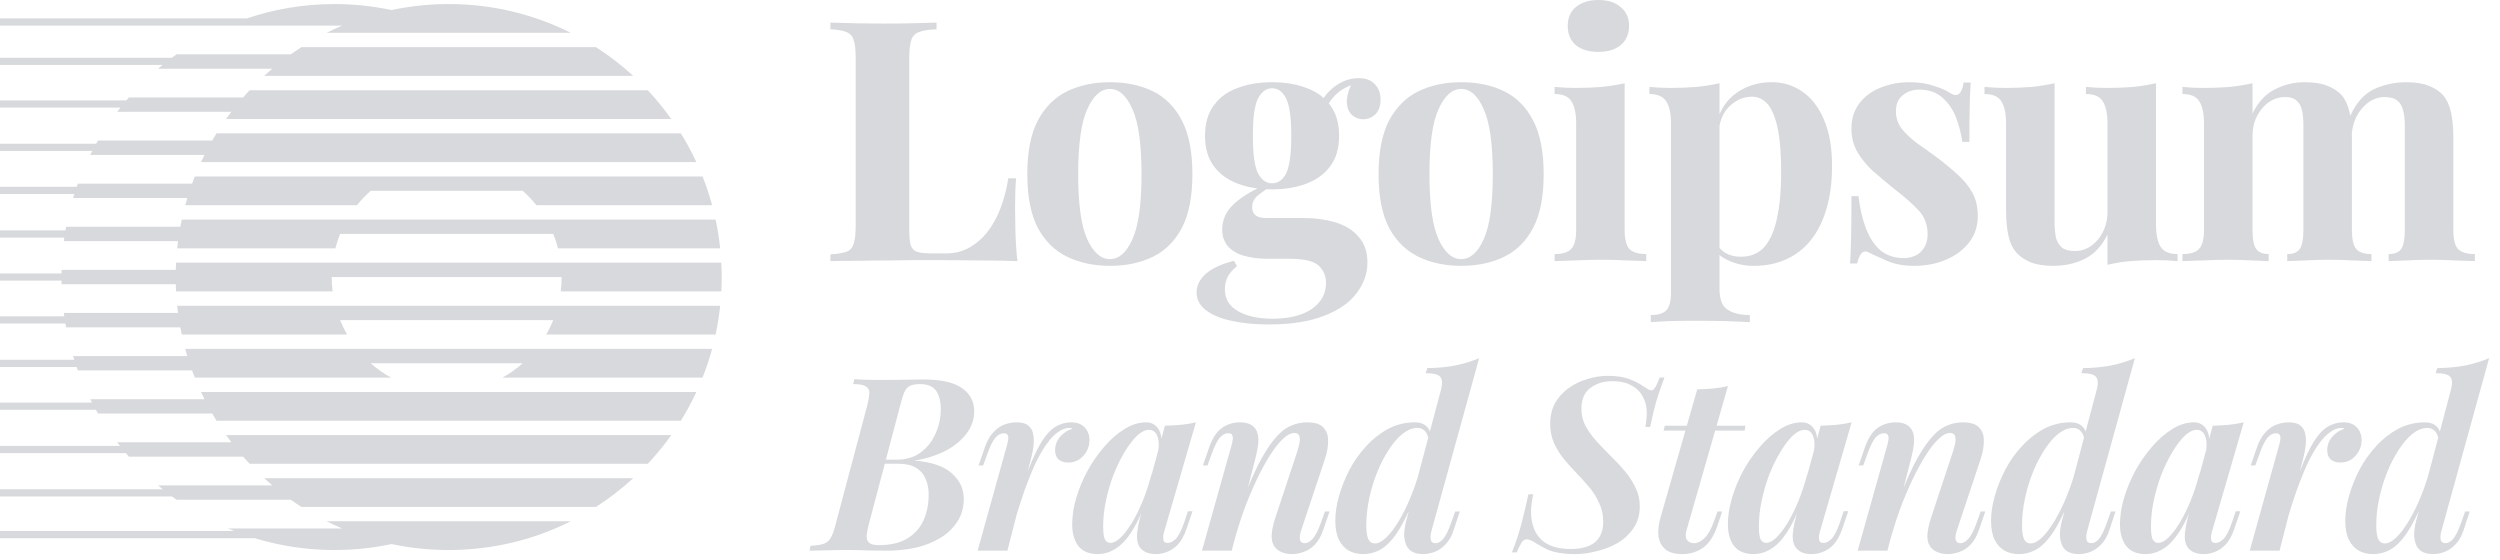 <svg width="174" height="39" viewBox="0 0 174 39" fill="none" xmlns="http://www.w3.org/2000/svg">
<g clip-path="url(#clip0_69_215)">
<path d="M50.203 20.282C50.238 19.616 50.238 18.948 50.203 18.282H12.254C12.246 18.448 12.239 18.615 12.235 18.782H4.285L4.281 19.032H0V19.532H4.28L4.286 19.782H12.235C12.239 19.95 12.245 20.116 12.255 20.282H23.15C23.109 19.95 23.088 19.616 23.088 19.282H39.088C39.088 19.621 39.068 19.955 39.026 20.282H50.203ZM50.124 17.282H38.837C38.749 16.942 38.639 16.608 38.507 16.282H23.672C23.541 16.606 23.43 16.939 23.342 17.282H12.332C12.35 17.115 12.37 16.948 12.392 16.782H4.442L4.476 16.538H0V16.038H4.555L4.601 15.782H12.551C12.581 15.615 12.615 15.448 12.651 15.282H49.807C49.947 15.937 50.054 16.604 50.124 17.282ZM49.564 14.282H37.334C37.046 13.922 36.727 13.587 36.381 13.282H25.797C25.452 13.588 25.132 13.922 24.844 14.282H12.894C12.939 14.115 12.987 13.948 13.037 13.782H5.087L5.175 13.501H0V13H5.342L5.42 12.781H13.37C13.43 12.613 13.494 12.447 13.56 12.281H48.897C49.155 12.931 49.378 13.6 49.564 14.282ZM48.467 11.282H13.99C14.068 11.114 14.148 10.948 14.231 10.782H6.282L6.423 10.506H0V10.006H6.694L6.821 9.782H14.771C14.868 9.614 14.968 9.447 15.07 9.282H47.387C47.785 9.924 48.147 10.592 48.467 11.282ZM12.332 21.282H50.125C50.054 21.96 49.947 22.628 49.807 23.282H38.019C38.204 22.962 38.368 22.628 38.508 22.282H23.67C23.81 22.628 23.973 22.962 24.158 23.282H12.65C12.614 23.116 12.581 22.949 12.55 22.782H4.601C4.585 22.694 4.569 22.606 4.554 22.518H0V22.018H4.475C4.464 21.939 4.453 21.861 4.442 21.782H12.392C12.37 21.616 12.35 21.449 12.332 21.282ZM12.893 24.282H49.563C49.378 24.965 49.155 25.632 48.897 26.282H34.965C35.472 26.001 35.947 25.666 36.381 25.282H25.797C26.232 25.666 26.706 26.001 27.213 26.282H13.56C13.494 26.116 13.431 25.95 13.37 25.782H5.42L5.334 25.541H0V25.041H5.168C5.141 24.955 5.114 24.869 5.088 24.782H13.037C12.987 24.616 12.939 24.45 12.893 24.282ZM13.99 27.282H48.467C48.147 27.97 47.787 28.637 47.387 29.282H15.07C14.967 29.117 14.867 28.95 14.77 28.782H6.821C6.771 28.696 6.722 28.61 6.674 28.523H0V28.023H6.405L6.282 27.783H14.232C14.149 27.617 14.068 27.451 13.99 27.283V27.282ZM16.92 31.782C17.067 31.952 17.218 32.118 17.372 32.282H45.085C45.675 31.653 46.222 30.985 46.722 30.282H15.735C15.855 30.451 15.977 30.618 16.103 30.782H8.153L8.351 31.037H0V31.537H8.76C8.829 31.62 8.899 31.701 8.97 31.782H16.92ZM20.237 34.782C20.48 34.955 20.727 35.122 20.977 35.282H41.48C42.4 34.691 43.268 34.022 44.074 33.282H18.384C18.569 33.452 18.758 33.619 18.95 33.782H11C11.108 33.874 11.217 33.964 11.327 34.052H0V34.552H11.972C12.076 34.63 12.182 34.707 12.288 34.782H20.238H20.237ZM27.254 37.866C28.536 38.139 29.865 38.282 31.228 38.282C34.282 38.282 37.167 37.562 39.723 36.282H22.733C23.089 36.46 23.45 36.627 23.817 36.782H15.867C16.009 36.842 16.152 36.901 16.295 36.958H0V37.458H17.725C19.482 37.994 21.347 38.282 23.279 38.282C24.642 38.282 25.972 38.139 27.254 37.866ZM15.735 8.282H46.722C46.222 7.579 45.675 6.911 45.085 6.282H17.372C17.218 6.446 17.067 6.612 16.919 6.782H8.97L8.794 6.988H0V7.488H8.382C8.305 7.585 8.229 7.683 8.154 7.782H16.103C15.977 7.947 15.855 8.114 15.735 8.282ZM18.383 5.282H44.073C43.268 4.542 42.4 3.873 41.48 3.282H20.977C20.727 3.443 20.48 3.61 20.237 3.782H12.288C12.178 3.861 12.068 3.94 11.96 4.021H0V4.521H11.316C11.21 4.607 11.105 4.694 11.001 4.782H18.95C18.758 4.945 18.569 5.112 18.383 5.282ZM22.734 2.282H39.724C37.087 0.962 34.178 0.278 31.229 0.282C29.865 0.282 28.536 0.426 27.254 0.699C25.947 0.421 24.615 0.281 23.279 0.282C21.145 0.282 19.094 0.634 17.179 1.282H0V1.782H23.817C23.451 1.937 23.09 2.104 22.734 2.282ZM111.248 0C111.905 0 112.421 0.164 112.796 0.492C113.187 0.805 113.382 1.242 113.382 1.806C113.382 2.369 113.187 2.814 112.796 3.142C112.421 3.455 111.905 3.612 111.248 3.612C110.592 3.612 110.068 3.455 109.677 3.142C109.302 2.814 109.114 2.369 109.114 1.806C109.114 1.243 109.302 0.806 109.677 0.492C110.068 0.164 110.592 0 111.248 0ZM113.077 5.792V15.993C113.077 16.65 113.187 17.096 113.406 17.33C113.64 17.565 114.031 17.682 114.578 17.682V18.174C114.141 18.153 113.703 18.137 113.265 18.127C112.664 18.096 112.061 18.08 111.459 18.08C110.85 18.08 110.232 18.096 109.607 18.127C109.138 18.137 108.669 18.153 108.2 18.174V17.682C108.747 17.682 109.13 17.565 109.349 17.33C109.583 17.096 109.701 16.65 109.701 15.993V8.606C109.701 7.903 109.591 7.386 109.372 7.059C109.169 6.715 108.778 6.543 108.2 6.543V6.05C108.7 6.097 109.185 6.12 109.654 6.12C110.31 6.12 110.92 6.097 111.483 6.05C112.061 5.988 112.593 5.902 113.077 5.792Z" fill="#D7D9DC"/>
<path fill-rule="evenodd" clip-rule="evenodd" d="M119.677 7.944V5.792C119.193 5.902 118.661 5.988 118.083 6.05C117.504 6.097 116.894 6.12 116.253 6.12C115.784 6.12 115.3 6.097 114.799 6.05V6.543C115.362 6.543 115.753 6.715 115.972 7.059C116.191 7.387 116.3 7.903 116.3 8.606V20.332C116.3 20.957 116.191 21.379 115.972 21.598C115.769 21.817 115.409 21.926 114.893 21.926V22.419L116.136 22.349C116.706 22.333 117.277 22.325 117.848 22.325C118.645 22.325 119.396 22.333 120.099 22.348C120.818 22.38 121.381 22.403 121.788 22.418V21.926C121.131 21.926 120.615 21.801 120.24 21.551C119.865 21.317 119.677 20.832 119.677 20.097V17.747C119.883 17.919 120.125 18.061 120.404 18.174C120.904 18.394 121.459 18.503 122.069 18.503C122.898 18.503 123.64 18.354 124.297 18.057C124.965 17.763 125.552 17.313 126.009 16.744C126.493 16.15 126.861 15.423 127.111 14.563C127.377 13.703 127.51 12.703 127.51 11.561C127.51 10.264 127.322 9.185 126.947 8.325C126.572 7.449 126.071 6.801 125.446 6.379C124.821 5.941 124.075 5.711 123.312 5.722C122.405 5.722 121.608 5.956 120.92 6.425C120.379 6.79 119.965 7.296 119.677 7.945V7.944ZM119.677 8.75V17.251C119.807 17.405 119.964 17.533 120.146 17.635C120.443 17.791 120.779 17.869 121.155 17.869C121.858 17.869 122.413 17.635 122.82 17.166C123.226 16.681 123.515 16.009 123.687 15.149C123.875 14.274 123.969 13.234 123.969 12.03C123.969 10.686 123.883 9.63 123.711 8.864C123.539 8.098 123.304 7.551 123.007 7.223C122.71 6.894 122.351 6.73 121.928 6.73C121.366 6.73 120.85 6.95 120.381 7.387C120.028 7.727 119.793 8.182 119.677 8.75Z" fill="#D7D9DC"/>
<path d="M132.894 5.722C133.551 5.722 134.121 5.808 134.606 5.98C135.106 6.136 135.466 6.293 135.685 6.449C136.216 6.809 136.545 6.574 136.67 5.745H137.162C137.131 6.183 137.107 6.723 137.092 7.363C137.076 7.989 137.068 8.825 137.068 9.873H136.576C136.495 9.287 136.346 8.712 136.13 8.161C135.931 7.626 135.6 7.15 135.169 6.777C134.762 6.417 134.231 6.237 133.574 6.237C133.121 6.237 132.738 6.371 132.425 6.637C132.112 6.887 131.956 7.254 131.956 7.739C131.956 8.208 132.097 8.622 132.378 8.982C132.66 9.326 133.019 9.662 133.457 9.99C133.91 10.303 134.379 10.639 134.864 10.998C135.38 11.389 135.849 11.78 136.271 12.171C136.675 12.525 137.016 12.945 137.279 13.414C137.53 13.867 137.655 14.406 137.655 15.032C137.655 15.735 137.451 16.352 137.045 16.884C136.638 17.4 136.099 17.799 135.427 18.08C134.77 18.362 134.035 18.503 133.223 18.503C132.796 18.508 132.371 18.46 131.956 18.362C131.63 18.281 131.316 18.163 131.018 18.01C130.815 17.916 130.619 17.83 130.432 17.752C130.272 17.664 130.107 17.586 129.939 17.518C129.783 17.471 129.642 17.525 129.517 17.682C129.408 17.838 129.322 18.057 129.259 18.338H128.767C128.798 17.838 128.822 17.228 128.837 16.509C128.853 15.79 128.861 14.836 128.861 13.649H129.353C129.447 14.493 129.619 15.243 129.869 15.899C130.119 16.541 130.455 17.049 130.877 17.424C131.315 17.784 131.862 17.964 132.519 17.964C132.785 17.964 133.043 17.909 133.293 17.799C133.543 17.689 133.746 17.509 133.903 17.259C134.075 17.009 134.161 16.689 134.161 16.299C134.161 15.61 133.934 15.039 133.48 14.586C133.043 14.133 132.48 13.64 131.792 13.109C131.292 12.702 130.815 12.304 130.362 11.913C129.942 11.529 129.578 11.086 129.283 10.6C128.997 10.1 128.851 9.533 128.861 8.958C128.861 8.255 129.048 7.661 129.423 7.176C129.805 6.686 130.317 6.312 130.901 6.097C131.535 5.845 132.211 5.718 132.894 5.722ZM162.005 5.98C161.598 5.808 161.067 5.722 160.41 5.722C159.674 5.714 158.949 5.892 158.3 6.238C157.659 6.566 157.151 7.121 156.775 7.903V5.793C156.291 5.902 155.759 5.988 155.181 6.05C154.618 6.097 154.008 6.12 153.352 6.12C152.883 6.12 152.398 6.097 151.898 6.05V6.543C152.476 6.543 152.867 6.715 153.07 7.059C153.289 7.387 153.398 7.903 153.398 8.606V15.993C153.398 16.65 153.281 17.096 153.047 17.33C152.828 17.565 152.445 17.682 151.898 17.682V18.174C152.366 18.153 152.835 18.137 153.305 18.127C153.914 18.096 154.524 18.08 155.134 18.08C155.681 18.08 156.213 18.096 156.728 18.127C157.26 18.143 157.651 18.159 157.901 18.174V17.682C157.495 17.682 157.205 17.565 157.033 17.33C156.861 17.096 156.775 16.65 156.775 15.993V9.474C156.775 8.958 156.877 8.497 157.08 8.09C157.299 7.668 157.58 7.34 157.924 7.106C158.254 6.876 158.647 6.753 159.05 6.754C159.41 6.754 159.675 6.84 159.847 7.012C160.035 7.168 160.16 7.395 160.223 7.692C160.285 7.973 160.316 8.309 160.316 8.7V15.993C160.316 16.65 160.23 17.096 160.058 17.33C159.902 17.565 159.613 17.682 159.191 17.682V18.174C159.472 18.159 159.886 18.143 160.434 18.127C161.543 18.064 162.655 18.064 163.764 18.127C164.342 18.143 164.772 18.159 165.053 18.174V17.682C164.553 17.682 164.201 17.565 163.998 17.33C163.795 17.096 163.693 16.65 163.693 15.993V9.578L163.692 9.505L163.688 9.268C163.724 8.876 163.828 8.493 163.998 8.138C164.217 7.715 164.498 7.379 164.842 7.129C165.186 6.879 165.562 6.754 165.968 6.754C166.374 6.754 166.672 6.84 166.859 7.012C167.062 7.168 167.195 7.395 167.258 7.692C167.336 7.973 167.375 8.309 167.375 8.7V15.993C167.375 16.65 167.289 17.096 167.117 17.33C166.961 17.565 166.672 17.682 166.249 17.682V18.174C166.531 18.159 166.945 18.143 167.492 18.127C168.046 18.095 168.601 18.08 169.157 18.08C169.736 18.08 170.322 18.096 170.916 18.127C171.51 18.143 171.956 18.159 172.253 18.174V17.682C171.706 17.682 171.315 17.565 171.08 17.33C170.861 17.096 170.752 16.65 170.752 15.993V9.685C170.752 8.903 170.697 8.278 170.588 7.809C170.478 7.324 170.299 6.934 170.048 6.637C169.798 6.355 169.47 6.137 169.063 5.98C168.657 5.808 168.125 5.722 167.469 5.722C166.672 5.722 165.921 5.886 165.218 6.214C164.544 6.536 163.998 7.15 163.579 8.056C163.564 7.973 163.548 7.891 163.529 7.809C163.42 7.324 163.24 6.934 162.99 6.637C162.74 6.355 162.411 6.137 162.005 5.98ZM150.058 15.618V5.792C149.573 5.902 149.042 5.988 148.463 6.05C147.901 6.097 147.291 6.12 146.634 6.12C146.165 6.12 145.681 6.097 145.18 6.05V6.543C145.759 6.543 146.15 6.715 146.353 7.059C146.572 7.387 146.681 7.903 146.681 8.606V14.75C146.681 15.266 146.572 15.735 146.353 16.157C146.167 16.543 145.884 16.875 145.532 17.119C145.204 17.354 144.809 17.477 144.406 17.471C144.016 17.471 143.719 17.392 143.515 17.236C143.304 17.052 143.156 16.806 143.093 16.533C143.026 16.193 142.995 15.847 142.999 15.501V5.792C142.515 5.902 141.983 5.988 141.405 6.05C140.842 6.097 140.232 6.12 139.576 6.12C139.107 6.12 138.622 6.097 138.122 6.05V6.543C138.7 6.543 139.091 6.715 139.294 7.059C139.513 7.387 139.622 7.903 139.622 8.606V14.539C139.622 15.305 139.677 15.931 139.787 16.415C139.896 16.9 140.084 17.291 140.349 17.588C140.584 17.854 140.904 18.073 141.311 18.245C141.717 18.416 142.249 18.503 142.906 18.503C143.719 18.503 144.453 18.338 145.11 18.01C145.782 17.666 146.306 17.103 146.681 16.322V18.432C147.204 18.303 147.738 18.217 148.276 18.174C148.839 18.127 149.448 18.104 150.105 18.104C150.59 18.104 151.074 18.127 151.559 18.174V17.682C150.996 17.682 150.605 17.518 150.386 17.189C150.167 16.845 150.058 16.322 150.058 15.619V15.618Z" fill="#D7D9DC"/>
<path fill-rule="evenodd" clip-rule="evenodd" d="M104.696 6.355C103.836 5.933 102.835 5.722 101.694 5.722C100.584 5.722 99.591 5.933 98.716 6.355C97.856 6.777 97.176 7.457 96.676 8.395C96.191 9.333 95.948 10.576 95.948 12.124C95.948 13.672 96.191 14.914 96.675 15.853C97.175 16.775 97.855 17.447 98.715 17.869C99.591 18.291 100.584 18.503 101.694 18.503C102.835 18.503 103.836 18.291 104.696 17.869C105.555 17.447 106.228 16.775 106.712 15.853C107.197 14.915 107.439 13.672 107.439 12.124C107.439 10.576 107.197 9.334 106.712 8.395C106.228 7.457 105.555 6.777 104.696 6.355ZM100.123 7.598C100.545 6.66 101.069 6.191 101.694 6.191C102.335 6.191 102.859 6.66 103.265 7.598C103.687 8.52 103.898 10.029 103.898 12.124C103.898 14.219 103.687 15.728 103.265 16.65C102.859 17.572 102.335 18.034 101.694 18.034C101.069 18.034 100.545 17.572 100.123 16.65C99.701 15.728 99.49 14.219 99.49 12.124C99.49 10.029 99.7 8.52 100.123 7.598ZM88.301 22.583C87.331 22.583 86.464 22.497 85.698 22.325C84.948 22.169 84.354 21.919 83.916 21.575C83.494 21.246 83.283 20.84 83.283 20.355C83.283 19.87 83.501 19.433 83.939 19.042C84.377 18.667 85.026 18.37 85.886 18.151L86.096 18.526C85.828 18.728 85.604 18.983 85.44 19.276C85.315 19.558 85.252 19.847 85.252 20.144C85.252 20.801 85.549 21.301 86.144 21.644C86.754 22.004 87.574 22.184 88.606 22.184C89.309 22.184 89.935 22.09 90.482 21.903C91.045 21.715 91.482 21.433 91.795 21.059C92.124 20.683 92.288 20.222 92.288 19.675C92.288 19.206 92.116 18.807 91.772 18.479C91.428 18.166 90.74 18.01 89.708 18.01H88.254C87.614 18.01 87.05 17.94 86.566 17.799C86.096 17.659 85.729 17.439 85.463 17.142C85.198 16.83 85.065 16.439 85.065 15.97C85.065 15.313 85.323 14.735 85.839 14.234C86.243 13.842 86.801 13.469 87.513 13.116C87.045 13.058 86.585 12.946 86.143 12.781C85.44 12.515 84.885 12.108 84.479 11.561C84.072 11.014 83.869 10.311 83.869 9.451C83.869 8.591 84.072 7.887 84.479 7.34C84.885 6.777 85.44 6.37 86.144 6.12C86.847 5.855 87.644 5.722 88.535 5.722C89.427 5.722 90.224 5.855 90.927 6.121C91.391 6.285 91.789 6.518 92.124 6.818C92.323 6.531 92.565 6.275 92.85 6.05C93.382 5.644 93.953 5.44 94.562 5.44C95.062 5.44 95.438 5.581 95.688 5.863C95.954 6.128 96.087 6.48 96.087 6.918C96.087 7.387 95.961 7.738 95.711 7.973C95.461 8.193 95.18 8.302 94.867 8.302C94.592 8.299 94.326 8.199 94.117 8.02C93.897 7.832 93.773 7.551 93.742 7.176C93.715 6.84 93.809 6.424 94.024 5.926C93.568 6.12 93.216 6.341 92.968 6.59C92.781 6.771 92.618 6.974 92.482 7.195C92.52 7.242 92.557 7.291 92.592 7.34C92.999 7.887 93.202 8.59 93.202 9.45C93.202 10.31 92.999 11.014 92.592 11.561C92.186 12.108 91.631 12.515 90.927 12.781C90.224 13.046 89.427 13.179 88.535 13.179C88.402 13.18 88.268 13.177 88.135 13.17C87.924 13.313 87.721 13.465 87.527 13.625C87.406 13.72 87.31 13.841 87.245 13.979C87.18 14.118 87.148 14.27 87.152 14.422C87.152 14.922 87.465 15.172 88.09 15.172H90.646C91.506 15.172 92.272 15.274 92.944 15.477C93.632 15.681 94.171 16.017 94.562 16.486C94.969 16.939 95.172 17.533 95.172 18.268C95.172 19.034 94.922 19.745 94.422 20.402C93.937 21.059 93.187 21.582 92.17 21.973C91.154 22.38 89.864 22.583 88.301 22.583ZM88.535 12.757C88.958 12.757 89.285 12.523 89.52 12.054C89.755 11.569 89.872 10.701 89.872 9.451C89.872 8.2 89.755 7.34 89.52 6.871C89.286 6.386 88.958 6.144 88.536 6.144C88.129 6.144 87.801 6.386 87.551 6.871C87.316 7.34 87.199 8.2 87.199 9.451C87.199 10.701 87.316 11.569 87.551 12.054C87.801 12.523 88.129 12.757 88.535 12.757ZM80.247 6.355C79.387 5.933 78.387 5.722 77.246 5.722C76.136 5.722 75.143 5.933 74.268 6.355C73.408 6.777 72.728 7.457 72.228 8.395C71.743 9.333 71.5 10.576 71.5 12.124C71.5 13.672 71.743 14.914 72.227 15.853C72.727 16.775 73.407 17.447 74.267 17.869C75.143 18.291 76.136 18.503 77.246 18.503C78.387 18.503 79.388 18.291 80.247 17.869C81.107 17.447 81.779 16.775 82.264 15.853C82.749 14.915 82.991 13.672 82.991 12.124C82.991 10.576 82.749 9.334 82.264 8.395C81.78 7.457 81.107 6.777 80.247 6.355ZM75.674 7.598C76.097 6.66 76.62 6.191 77.246 6.191C77.886 6.191 78.41 6.66 78.816 7.598C79.239 8.52 79.45 10.029 79.45 12.124C79.45 14.219 79.239 15.728 78.817 16.65C78.41 17.572 77.887 18.034 77.246 18.034C76.62 18.034 76.096 17.572 75.674 16.65C75.252 15.728 75.041 14.219 75.041 12.124C75.041 10.029 75.252 8.52 75.674 7.598Z" fill="#D7D9DC"/>
<path d="M65.184 1.571V2.041C64.653 2.056 64.246 2.118 63.965 2.228C63.836 2.272 63.72 2.346 63.626 2.444C63.532 2.542 63.463 2.661 63.425 2.791C63.332 3.056 63.285 3.479 63.285 4.057V15.97C63.285 16.454 63.316 16.814 63.379 17.049C63.457 17.283 63.598 17.439 63.801 17.518C64.02 17.596 64.341 17.635 64.762 17.635H65.912C66.442 17.635 66.943 17.51 67.412 17.26C67.882 17.01 68.303 16.658 68.678 16.204C69.073 15.7 69.39 15.139 69.617 14.539C69.867 13.899 70.054 13.187 70.179 12.405H70.719C70.672 12.937 70.649 13.625 70.649 14.469C70.649 14.829 70.656 15.352 70.672 16.04C70.688 16.728 70.734 17.44 70.812 18.174C69.914 18.141 69.015 18.125 68.116 18.127C67.116 18.112 66.224 18.104 65.442 18.104H63.942C63.332 18.104 62.675 18.112 61.972 18.127C61.268 18.127 60.557 18.135 59.838 18.151C59.118 18.151 58.438 18.159 57.798 18.174V17.705C58.298 17.674 58.673 17.611 58.923 17.518C59.173 17.424 59.337 17.236 59.416 16.955C59.509 16.673 59.556 16.251 59.556 15.688V4.057C59.556 3.478 59.509 3.057 59.416 2.791C59.385 2.661 59.322 2.541 59.231 2.443C59.141 2.344 59.027 2.27 58.9 2.228C58.65 2.118 58.282 2.056 57.798 2.04V1.571C59.032 1.617 60.267 1.64 61.503 1.641C62.191 1.641 62.863 1.634 63.519 1.618C64.192 1.602 64.747 1.587 65.184 1.571Z" fill="#D7D9DC"/>
<path fill-rule="evenodd" clip-rule="evenodd" d="M169.871 37.553C169.838 37.385 169.86 37.166 169.939 36.896L173.242 24.929C172.714 25.146 172.166 25.315 171.607 25.434C171.034 25.547 170.377 25.608 169.635 25.62L169.517 25.974C170.068 25.974 170.411 26.064 170.546 26.244C170.68 26.424 170.697 26.704 170.596 27.086L169.814 30.035C169.765 29.892 169.681 29.765 169.568 29.665C169.377 29.485 169.113 29.395 168.776 29.395C168.102 29.395 167.478 29.547 166.905 29.85C166.329 30.165 165.81 30.575 165.371 31.064C164.91 31.559 164.519 32.115 164.208 32.716C163.902 33.301 163.659 33.916 163.483 34.553C163.324 35.101 163.239 35.668 163.23 36.239C163.23 36.778 163.315 37.222 163.483 37.57C163.652 37.907 163.882 38.16 164.174 38.328C164.466 38.486 164.792 38.564 165.152 38.564C165.702 38.564 166.197 38.402 166.635 38.076C167.073 37.739 167.483 37.222 167.866 36.525C168.026 36.241 168.187 35.922 168.347 35.568L168.236 35.986C168.135 36.315 168.067 36.654 168.034 36.997C168.012 37.289 168.034 37.537 168.102 37.739C168.236 38.289 168.652 38.565 169.349 38.565C169.607 38.565 169.871 38.514 170.141 38.413C170.411 38.312 170.663 38.138 170.899 37.89C171.147 37.643 171.343 37.29 171.489 36.828L171.894 35.598H171.574L171.304 36.356C171.102 36.93 170.911 37.317 170.731 37.519C170.562 37.711 170.388 37.806 170.208 37.806C170.017 37.806 169.905 37.722 169.871 37.553ZM168.972 33.213C168.845 33.624 168.707 34.015 168.557 34.384C168.276 35.104 167.978 35.722 167.663 36.239C167.36 36.744 167.062 37.137 166.77 37.419C166.478 37.688 166.219 37.823 165.995 37.823C165.781 37.823 165.624 37.722 165.523 37.52C165.433 37.306 165.388 36.986 165.388 36.559C165.388 35.952 165.455 35.334 165.59 34.705C165.725 34.065 165.91 33.452 166.146 32.868C166.364 32.32 166.635 31.794 166.955 31.3C167.259 30.828 167.579 30.457 167.916 30.187C168.264 29.917 168.607 29.783 168.944 29.783C169.169 29.783 169.349 29.862 169.484 30.019C169.578 30.121 169.65 30.269 169.7 30.465L168.972 33.213Z" fill="#D7D9DC"/>
<path d="M158.655 38.328H156.582L158.604 31.064C158.706 30.727 158.739 30.491 158.706 30.356C158.672 30.221 158.571 30.154 158.402 30.154C158.189 30.154 157.992 30.261 157.812 30.474C157.632 30.687 157.447 31.064 157.256 31.604L156.969 32.395H156.649L157.087 31.131C157.245 30.681 157.441 30.334 157.677 30.086C157.913 29.828 158.172 29.648 158.453 29.547C158.734 29.446 159.02 29.395 159.312 29.395C159.672 29.395 159.936 29.468 160.104 29.615C160.284 29.761 160.397 29.952 160.442 30.188C160.499 30.442 160.51 30.704 160.475 30.963C160.453 31.233 160.408 31.497 160.34 31.755L160.069 32.812L160.138 32.632C160.453 31.834 160.756 31.199 161.048 30.727C161.352 30.244 161.672 29.901 162.009 29.699C162.339 29.498 162.719 29.393 163.105 29.395C163.509 29.395 163.818 29.513 164.032 29.749C164.257 29.985 164.369 30.277 164.369 30.626C164.369 30.906 164.301 31.171 164.167 31.418C164.036 31.649 163.851 31.846 163.627 31.991C163.414 32.126 163.167 32.193 162.886 32.193C162.605 32.193 162.38 32.12 162.211 31.974C162.054 31.828 161.975 31.614 161.975 31.334C161.975 31.086 162.032 30.862 162.144 30.659C162.252 30.461 162.402 30.289 162.582 30.154C162.762 30.008 162.959 29.907 163.172 29.85C163.148 29.826 163.12 29.809 163.088 29.8C163.05 29.788 163.01 29.782 162.97 29.783C162.723 29.783 162.47 29.873 162.211 30.053C161.953 30.221 161.683 30.497 161.402 30.879C161.121 31.261 160.835 31.766 160.543 32.395C160.213 33.138 159.921 33.898 159.666 34.671C159.539 35.045 159.411 35.447 159.283 35.878L158.655 38.328Z" fill="#D7D9DC"/>
<path fill-rule="evenodd" clip-rule="evenodd" d="M152.357 35.724L152.286 35.986C152.18 36.366 152.106 36.755 152.067 37.149C152.033 37.509 152.089 37.812 152.235 38.059C152.46 38.396 152.842 38.565 153.381 38.565C153.64 38.565 153.898 38.514 154.157 38.413C154.426 38.312 154.679 38.138 154.915 37.89C155.151 37.632 155.348 37.272 155.505 36.812L155.927 35.582H155.606L155.353 36.34C155.151 36.924 154.955 37.312 154.764 37.503C154.573 37.693 154.387 37.789 154.207 37.789C154.061 37.789 153.966 37.744 153.921 37.654C153.886 37.539 153.874 37.419 153.887 37.3C153.909 37.157 153.943 37.016 153.988 36.879L156.163 29.395C155.825 29.476 155.481 29.532 155.134 29.564C154.786 29.598 154.41 29.62 154.005 29.631L153.761 30.533C153.751 30.304 153.684 30.081 153.567 29.884C153.479 29.73 153.351 29.603 153.197 29.517C153.042 29.431 152.867 29.389 152.69 29.395C152.196 29.395 151.702 29.547 151.207 29.85C150.681 30.18 150.21 30.59 149.808 31.064C149.354 31.581 148.959 32.146 148.628 32.749C148.297 33.353 148.031 33.992 147.836 34.654C147.652 35.249 147.556 35.868 147.55 36.491C147.55 37.121 147.696 37.626 147.988 38.008C148.28 38.379 148.729 38.564 149.336 38.564C149.763 38.564 150.173 38.441 150.567 38.194C150.971 37.946 151.353 37.536 151.713 36.964C151.936 36.619 152.15 36.206 152.357 35.724ZM150.904 37.435C150.645 37.671 150.415 37.789 150.213 37.789C150.044 37.789 149.915 37.705 149.825 37.536C149.746 37.356 149.707 37.059 149.707 36.643C149.707 36.047 149.774 35.435 149.909 34.806C150.044 34.176 150.224 33.57 150.449 32.986C150.685 32.401 150.943 31.879 151.224 31.418C151.505 30.958 151.786 30.592 152.067 30.322C152.359 30.052 152.634 29.918 152.893 29.918C153.162 29.918 153.353 30.053 153.466 30.322C153.578 30.566 153.607 30.893 153.553 31.302L153.055 33.144L153.112 32.851C152.932 33.57 152.718 34.233 152.471 34.84C152.256 35.382 151.997 35.907 151.696 36.407C151.426 36.845 151.162 37.188 150.904 37.435ZM145.284 36.896C145.205 37.166 145.183 37.385 145.217 37.553C145.25 37.722 145.363 37.806 145.554 37.806C145.734 37.806 145.908 37.711 146.076 37.52C146.256 37.317 146.447 36.93 146.649 36.356L146.919 35.598H147.239L146.835 36.828C146.689 37.289 146.492 37.643 146.245 37.89C146.035 38.119 145.776 38.298 145.486 38.413C145.234 38.511 144.965 38.562 144.694 38.565C143.998 38.565 143.582 38.289 143.447 37.739C143.376 37.498 143.353 37.246 143.38 36.997C143.402 36.705 143.469 36.367 143.582 35.986L143.693 35.568C143.532 35.922 143.371 36.241 143.211 36.525C142.829 37.222 142.419 37.739 141.981 38.075C141.554 38.397 141.032 38.569 140.497 38.565C140.138 38.565 139.812 38.485 139.52 38.329C139.219 38.151 138.978 37.886 138.829 37.57C138.66 37.222 138.576 36.778 138.576 36.239C138.576 35.722 138.66 35.159 138.829 34.553C138.997 33.935 139.239 33.323 139.553 32.716C139.864 32.115 140.255 31.559 140.716 31.064C141.177 30.558 141.688 30.154 142.25 29.85C142.827 29.546 143.469 29.389 144.121 29.395C144.458 29.395 144.722 29.485 144.913 29.665C145.023 29.762 145.106 29.885 145.16 30.035L145.941 27.086C146.043 26.704 146.026 26.423 145.891 26.243C145.756 26.063 145.413 25.973 144.863 25.973L144.981 25.62C145.643 25.616 146.303 25.554 146.953 25.434C147.512 25.315 148.059 25.146 148.588 24.929L145.284 36.896ZM143.902 34.384C144.052 34.014 144.191 33.624 144.317 33.213L145.046 30.465C145.011 30.301 144.937 30.148 144.829 30.019C144.763 29.941 144.68 29.88 144.587 29.839C144.493 29.798 144.392 29.779 144.29 29.783C143.953 29.783 143.61 29.918 143.262 30.187C142.924 30.457 142.604 30.828 142.301 31.3C141.98 31.794 141.709 32.319 141.492 32.867C141.253 33.462 141.067 34.077 140.936 34.705C140.803 35.314 140.735 35.935 140.733 36.559C140.733 36.986 140.778 37.306 140.868 37.519C140.969 37.722 141.127 37.823 141.34 37.823C141.565 37.823 141.823 37.688 142.115 37.418C142.408 37.138 142.705 36.744 143.009 36.238C143.359 35.646 143.658 35.026 143.902 34.384Z" fill="#D7D9DC"/>
<path d="M129.294 38.328H131.367L131.562 37.566L131.552 37.62C131.766 36.834 132.007 36.075 132.277 35.344C132.539 34.647 132.831 33.961 133.153 33.288C133.457 32.658 133.76 32.108 134.064 31.637C134.367 31.165 134.659 30.799 134.94 30.541C135.221 30.27 135.479 30.137 135.715 30.137C135.906 30.137 136.024 30.203 136.069 30.338C136.116 30.492 136.121 30.654 136.086 30.811C136.052 30.993 136.007 31.174 135.951 31.351L134.418 35.986C134.26 36.458 134.17 36.861 134.148 37.199C134.125 37.535 134.187 37.812 134.333 38.025C134.446 38.194 134.603 38.322 134.805 38.413C135.019 38.513 135.272 38.565 135.564 38.565C135.833 38.565 136.103 38.514 136.373 38.413C136.654 38.322 136.912 38.154 137.148 37.907C137.395 37.66 137.598 37.3 137.755 36.828L138.176 35.597H137.856L137.586 36.355C137.373 36.941 137.171 37.328 136.98 37.519C136.8 37.711 136.626 37.806 136.457 37.806C136.277 37.806 136.165 37.733 136.12 37.586C136.075 37.429 136.103 37.199 136.204 36.895L137.856 31.939C138.002 31.502 138.075 31.091 138.075 30.709C138.086 30.317 137.98 30.002 137.755 29.765C137.541 29.518 137.159 29.395 136.609 29.395C136.193 29.395 135.794 29.485 135.412 29.665C135.03 29.845 134.659 30.159 134.3 30.608C133.94 31.047 133.569 31.642 133.187 32.395C132.933 32.902 132.701 33.419 132.49 33.946L133.052 31.755C133.12 31.485 133.17 31.215 133.204 30.945C133.238 30.666 133.226 30.412 133.17 30.186C133.116 29.954 132.978 29.75 132.783 29.613C132.592 29.468 132.311 29.395 131.94 29.395C131.49 29.395 131.08 29.518 130.709 29.765C130.339 30.012 130.035 30.468 129.799 31.131L129.361 32.395H129.681L129.968 31.602C130.17 31.052 130.355 30.675 130.524 30.474C130.704 30.261 130.9 30.154 131.114 30.154C131.271 30.154 131.367 30.198 131.401 30.288C131.445 30.378 131.457 30.491 131.434 30.625C131.409 30.773 131.375 30.92 131.333 31.064L129.294 38.328Z" fill="#D7D9DC"/>
<path fill-rule="evenodd" clip-rule="evenodd" d="M124.998 35.986L125.069 35.724C124.889 36.154 124.673 36.569 124.425 36.964C124.065 37.535 123.683 37.947 123.278 38.194C122.885 38.441 122.475 38.563 122.048 38.563C121.441 38.563 120.992 38.379 120.7 38.008C120.407 37.626 120.261 37.12 120.261 36.49C120.261 35.907 120.357 35.294 120.548 34.654C120.743 33.992 121.008 33.353 121.34 32.748C121.67 32.145 122.066 31.58 122.52 31.064C122.921 30.59 123.393 30.18 123.919 29.849C124.413 29.547 124.908 29.395 125.402 29.395C125.784 29.395 126.076 29.558 126.279 29.884C126.387 30.052 126.452 30.267 126.473 30.532L126.717 29.631C127.121 29.619 127.498 29.598 127.846 29.564C128.206 29.529 128.548 29.474 128.874 29.395L126.7 36.88C126.654 37.017 126.62 37.157 126.599 37.3C126.586 37.42 126.598 37.54 126.633 37.654C126.678 37.745 126.773 37.789 126.919 37.789C127.099 37.789 127.284 37.694 127.475 37.504C127.666 37.312 127.863 36.923 128.065 36.34L128.318 35.581H128.638L128.217 36.812C128.06 37.273 127.863 37.632 127.627 37.892C127.417 38.121 127.158 38.299 126.869 38.413C126.622 38.513 126.359 38.564 126.093 38.566C125.554 38.566 125.172 38.397 124.947 38.059C124.801 37.812 124.745 37.51 124.779 37.15C124.818 36.756 124.891 36.366 124.998 35.986ZM122.924 37.788C123.127 37.788 123.357 37.67 123.616 37.434C123.874 37.188 124.138 36.844 124.408 36.407C124.677 35.968 124.936 35.447 125.183 34.84C125.43 34.233 125.644 33.569 125.824 32.849L125.767 33.144L126.265 31.302C126.318 30.892 126.289 30.566 126.178 30.323C126.065 30.052 125.874 29.918 125.604 29.918C125.346 29.918 125.071 30.052 124.779 30.322C124.498 30.591 124.217 30.956 123.936 31.418C123.655 31.878 123.396 32.401 123.16 32.984C122.933 33.576 122.753 34.185 122.621 34.804C122.489 35.408 122.421 36.024 122.419 36.642C122.419 37.059 122.458 37.356 122.537 37.535C122.627 37.705 122.756 37.788 122.924 37.788Z" fill="#D7D9DC"/>
<path d="M121.43 29.968L121.481 29.631H119.473L120.267 26.867C119.934 26.949 119.596 27.006 119.256 27.036C118.908 27.069 118.531 27.092 118.127 27.103L117.402 29.631H115.868L115.784 29.968H117.306L115.581 35.986C115.435 36.48 115.385 36.924 115.43 37.317C115.486 37.699 115.643 38.003 115.902 38.227C116.171 38.452 116.559 38.565 117.065 38.565C117.638 38.565 118.132 38.413 118.548 38.109C118.964 37.806 119.29 37.306 119.526 36.609L119.863 35.598H119.542L119.29 36.289C119.087 36.851 118.863 37.244 118.615 37.469C118.379 37.694 118.143 37.806 117.907 37.806C117.814 37.809 117.722 37.791 117.637 37.753C117.552 37.715 117.478 37.658 117.419 37.586C117.306 37.441 117.295 37.211 117.385 36.896L119.376 29.968H121.43ZM115.848 26.277C115.736 26.569 115.584 26.997 115.393 27.558C115.213 28.108 115.034 28.828 114.854 29.715H114.517C114.55 29.558 114.573 29.395 114.584 29.227C114.605 29.076 114.616 28.924 114.618 28.772C114.618 28.333 114.528 27.952 114.348 27.626C114.175 27.284 113.897 27.006 113.556 26.833C113.208 26.631 112.758 26.53 112.208 26.53C111.612 26.53 111.106 26.687 110.691 27.002C110.275 27.305 110.067 27.794 110.067 28.468C110.067 28.884 110.162 29.278 110.353 29.648C110.556 30.008 110.809 30.362 111.112 30.71C111.427 31.047 111.758 31.39 112.106 31.738C112.455 32.075 112.781 32.424 113.084 32.783C113.387 33.143 113.635 33.525 113.826 33.929C114.028 34.323 114.129 34.755 114.129 35.227C114.129 35.823 113.983 36.334 113.691 36.761C113.406 37.181 113.031 37.532 112.595 37.789C112.137 38.051 111.643 38.244 111.129 38.362C110.634 38.494 110.124 38.563 109.612 38.565C109.106 38.565 108.685 38.525 108.348 38.447C108.059 38.393 107.781 38.296 107.522 38.16C107.301 38.039 107.082 37.916 106.864 37.79C106.764 37.707 106.65 37.644 106.527 37.604C106.448 37.565 106.362 37.542 106.275 37.536C106.128 37.536 106.005 37.609 105.904 37.756C105.771 37.976 105.658 38.207 105.567 38.446H105.229C105.507 37.761 105.738 37.057 105.921 36.34C106.055 35.823 106.207 35.177 106.376 34.401H106.713C106.665 34.624 106.626 34.849 106.595 35.075C106.561 35.3 106.55 35.525 106.561 35.75C106.595 36.536 106.836 37.143 107.286 37.57C107.747 37.997 108.421 38.21 109.308 38.21C110.061 38.21 110.629 38.053 111.011 37.739C111.393 37.413 111.584 36.941 111.584 36.323C111.584 35.851 111.494 35.423 111.314 35.042C111.144 34.646 110.917 34.277 110.64 33.946C110.354 33.604 110.056 33.273 109.747 32.952C109.436 32.632 109.138 32.3 108.853 31.957C108.577 31.617 108.344 31.243 108.162 30.845C107.978 30.42 107.886 29.96 107.893 29.496C107.893 28.935 108.011 28.446 108.247 28.03C108.484 27.624 108.806 27.274 109.19 27.002C109.583 26.721 110.022 26.51 110.488 26.378C110.94 26.235 111.412 26.161 111.887 26.159C112.494 26.159 112.994 26.232 113.387 26.379C113.781 26.524 114.118 26.699 114.399 26.901L114.719 27.103C114.82 27.148 114.899 27.17 114.955 27.17C115.112 27.17 115.298 26.873 115.511 26.277H115.848Z" fill="#D7D9DC"/>
<path fill-rule="evenodd" clip-rule="evenodd" d="M99.578 37.553C99.543 37.385 99.567 37.166 99.645 36.896L102.949 24.929C102.42 25.146 101.873 25.315 101.314 25.434C100.741 25.547 100.084 25.608 99.341 25.62L99.224 25.974C99.773 25.974 100.118 26.064 100.252 26.244C100.387 26.424 100.404 26.704 100.303 27.086L99.52 30.035C99.471 29.892 99.387 29.765 99.275 29.665C99.084 29.485 98.82 29.395 98.483 29.395C97.808 29.395 97.184 29.547 96.612 29.85C96.035 30.165 95.516 30.575 95.078 31.064C94.616 31.559 94.225 32.115 93.915 32.716C93.608 33.301 93.365 33.916 93.189 34.553C93.029 35.101 92.944 35.668 92.936 36.239C92.936 36.778 93.022 37.222 93.189 37.57C93.359 37.907 93.588 38.16 93.88 38.328C94.172 38.486 94.499 38.564 94.859 38.564C95.409 38.564 95.903 38.402 96.341 38.076C96.779 37.739 97.189 37.222 97.572 36.525C97.731 36.241 97.892 35.922 98.053 35.568L97.944 35.986C97.841 36.315 97.773 36.654 97.74 36.997C97.714 37.246 97.736 37.498 97.808 37.739C97.942 38.289 98.358 38.565 99.055 38.565C99.314 38.565 99.578 38.514 99.847 38.413C100.118 38.312 100.37 38.138 100.606 37.89C100.854 37.643 101.05 37.29 101.196 36.828L101.601 35.598H101.281L101.011 36.356C100.809 36.93 100.618 37.317 100.438 37.519C100.269 37.711 100.095 37.806 99.915 37.806C99.725 37.806 99.612 37.722 99.578 37.553ZM98.677 33.213C98.552 33.624 98.413 34.015 98.263 34.384C97.983 35.104 97.684 35.722 97.37 36.239C97.067 36.744 96.769 37.137 96.477 37.419C96.184 37.688 95.927 37.823 95.701 37.823C95.487 37.823 95.331 37.722 95.23 37.52C95.139 37.306 95.094 36.986 95.094 36.559C95.094 35.952 95.162 35.334 95.296 34.705C95.431 34.065 95.617 33.452 95.853 32.868C96.07 32.319 96.341 31.794 96.662 31.3C96.966 30.828 97.285 30.457 97.623 30.187C97.971 29.917 98.314 29.783 98.65 29.783C98.876 29.783 99.055 29.862 99.191 30.019C99.284 30.121 99.356 30.269 99.406 30.465L98.677 33.213Z" fill="#D7D9DC"/>
<path d="M85.728 38.328H83.655L85.695 31.064C85.74 30.907 85.773 30.761 85.795 30.625C85.82 30.512 85.809 30.395 85.762 30.288C85.728 30.198 85.632 30.154 85.475 30.154C85.262 30.154 85.065 30.261 84.885 30.474C84.717 30.675 84.531 31.052 84.329 31.604L84.043 32.395H83.723L84.161 31.131C84.397 30.468 84.701 30.012 85.071 29.765C85.441 29.518 85.851 29.395 86.301 29.395C86.672 29.395 86.953 29.468 87.144 29.613C87.34 29.75 87.478 29.954 87.532 30.186C87.588 30.412 87.599 30.665 87.566 30.945C87.532 31.218 87.481 31.488 87.414 31.755L86.852 33.947C87.09 33.358 87.322 32.842 87.549 32.395C87.931 31.642 88.301 31.047 88.661 30.608C89.021 30.159 89.391 29.845 89.773 29.665C90.156 29.485 90.554 29.395 90.97 29.395C91.52 29.395 91.903 29.518 92.116 29.765C92.341 30.002 92.448 30.316 92.436 30.709C92.436 31.091 92.364 31.502 92.217 31.939L90.566 36.895C90.464 37.199 90.436 37.429 90.481 37.586C90.526 37.733 90.639 37.806 90.819 37.806C90.987 37.806 91.161 37.711 91.341 37.52C91.532 37.328 91.734 36.94 91.948 36.355L92.218 35.597H92.538L92.116 36.828C91.959 37.3 91.756 37.66 91.51 37.907C91.299 38.139 91.031 38.312 90.734 38.413C90.476 38.512 90.202 38.563 89.925 38.565C89.633 38.565 89.38 38.514 89.167 38.413C88.964 38.322 88.807 38.193 88.695 38.025C88.549 37.812 88.487 37.535 88.509 37.199C88.532 36.861 88.622 36.458 88.779 35.986L90.313 31.351C90.369 31.171 90.414 30.991 90.448 30.811C90.484 30.654 90.478 30.492 90.431 30.338C90.386 30.203 90.268 30.137 90.077 30.137C89.841 30.137 89.582 30.271 89.302 30.541C89.021 30.799 88.728 31.165 88.425 31.637C88.089 32.168 87.785 32.72 87.515 33.288C87.212 33.919 86.919 34.602 86.638 35.344C86.368 36.075 86.128 36.834 85.914 37.62L85.924 37.566L85.728 38.328Z" fill="#D7D9DC"/>
<path fill-rule="evenodd" clip-rule="evenodd" d="M79.43 35.724L79.36 35.986C79.254 36.367 79.18 36.756 79.14 37.149C79.106 37.509 79.162 37.812 79.308 38.059C79.533 38.396 79.915 38.565 80.455 38.565C80.743 38.563 81.028 38.502 81.292 38.386C81.555 38.27 81.793 38.101 81.989 37.89C82.225 37.632 82.421 37.272 82.579 36.812L82.999 35.582H82.679L82.427 36.34C82.224 36.924 82.027 37.312 81.837 37.503C81.646 37.693 81.46 37.789 81.281 37.789C81.134 37.789 81.039 37.744 80.994 37.654C80.959 37.54 80.947 37.419 80.96 37.3C80.983 37.154 81.016 37.014 81.062 36.879L83.236 29.395C82.898 29.476 82.554 29.532 82.208 29.564C81.859 29.598 81.483 29.62 81.078 29.631L80.834 30.533C80.824 30.304 80.757 30.081 80.64 29.884C80.552 29.731 80.424 29.604 80.27 29.518C80.116 29.432 79.941 29.389 79.764 29.395C79.269 29.395 78.774 29.547 78.28 29.85C77.786 30.154 77.32 30.558 76.881 31.064C76.427 31.581 76.031 32.146 75.701 32.749C75.37 33.354 75.104 33.992 74.909 34.654C74.725 35.249 74.629 35.868 74.623 36.491C74.623 37.121 74.769 37.626 75.061 38.008C75.353 38.379 75.803 38.564 76.409 38.564C76.836 38.564 77.247 38.441 77.639 38.194C78.044 37.946 78.427 37.536 78.786 36.964C79.009 36.619 79.223 36.206 79.43 35.724ZM77.977 37.435C77.719 37.671 77.488 37.789 77.286 37.789C77.117 37.789 76.988 37.705 76.898 37.536C76.82 37.356 76.78 37.059 76.78 36.643C76.78 36.047 76.848 35.435 76.983 34.806C77.117 34.176 77.297 33.57 77.522 32.986C77.758 32.401 78.016 31.879 78.297 31.418C78.578 30.958 78.859 30.592 79.14 30.322C79.432 30.052 79.707 29.918 79.966 29.918C80.236 29.918 80.426 30.053 80.539 30.322C80.651 30.566 80.679 30.893 80.626 31.302L80.128 33.144L80.185 32.851C80.005 33.57 79.792 34.233 79.545 34.84C79.297 35.446 79.039 35.969 78.769 36.407C78.499 36.845 78.235 37.188 77.977 37.435Z" fill="#D7D9DC"/>
<path d="M70.115 38.328H68.042L70.064 31.064C70.165 30.727 70.199 30.491 70.165 30.356C70.132 30.221 70.031 30.154 69.862 30.154C69.649 30.154 69.452 30.261 69.272 30.474C69.092 30.687 68.907 31.064 68.716 31.604L68.429 32.395H68.109L68.547 31.131C68.705 30.681 68.901 30.334 69.137 30.086C69.373 29.828 69.632 29.648 69.913 29.547C70.193 29.446 70.48 29.395 70.773 29.395C71.132 29.395 71.396 29.468 71.564 29.615C71.743 29.758 71.863 29.962 71.902 30.188C71.958 30.424 71.969 30.682 71.935 30.963C71.913 31.233 71.868 31.497 71.8 31.755L71.53 32.812L71.557 32.739L71.598 32.632C71.913 31.834 72.216 31.199 72.508 30.727C72.812 30.244 73.132 29.901 73.469 29.699C73.799 29.498 74.179 29.393 74.565 29.395C74.969 29.395 75.278 29.513 75.492 29.749C75.716 29.985 75.829 30.277 75.829 30.626C75.829 30.906 75.761 31.171 75.626 31.418C75.495 31.649 75.31 31.846 75.087 31.991C74.864 32.128 74.607 32.198 74.345 32.193C74.065 32.193 73.84 32.12 73.671 31.974C73.514 31.828 73.435 31.614 73.435 31.334C73.435 31.086 73.491 30.862 73.604 30.659C73.716 30.457 73.862 30.289 74.042 30.154C74.222 30.008 74.418 29.907 74.632 29.85C74.608 29.826 74.579 29.809 74.548 29.8C74.526 29.792 74.502 29.787 74.479 29.785C74.462 29.783 74.446 29.782 74.429 29.783C74.183 29.783 73.929 29.873 73.671 30.053C73.413 30.221 73.143 30.497 72.862 30.879C72.582 31.261 72.295 31.766 72.002 32.395C71.672 33.138 71.38 33.898 71.126 34.671C70.999 35.044 70.871 35.447 70.743 35.878L70.115 38.328Z" fill="#D7D9DC"/>
<path fill-rule="evenodd" clip-rule="evenodd" d="M66.962 27.018C66.4 26.613 65.501 26.412 64.265 26.412C63.883 26.412 63.501 26.418 63.118 26.428C62.748 26.439 62.321 26.445 61.838 26.445H60.995C60.691 26.433 60.405 26.428 60.135 26.428C59.91 26.419 59.685 26.407 59.461 26.395L59.377 26.732C59.815 26.732 60.113 26.788 60.27 26.901C60.439 27 60.517 27.159 60.506 27.372C60.483 27.645 60.438 27.916 60.371 28.181L58.146 36.541C58.046 36.946 57.933 37.249 57.809 37.452C57.697 37.645 57.517 37.789 57.304 37.856C57.09 37.923 56.792 37.968 56.41 37.99L56.343 38.328C56.533 38.318 56.764 38.312 57.033 38.312C57.303 38.3 57.59 38.294 57.893 38.294C58.741 38.269 59.59 38.274 60.438 38.312C60.899 38.322 61.321 38.328 61.703 38.328C62.433 38.328 63.124 38.255 63.776 38.108C64.377 37.972 64.951 37.739 65.478 37.419C65.949 37.138 66.347 36.751 66.641 36.288C66.933 35.839 67.079 35.312 67.079 34.705C67.079 34.019 66.799 33.428 66.237 32.934C65.687 32.44 64.815 32.148 63.624 32.057C64.367 31.951 65.089 31.729 65.764 31.401C66.394 31.075 66.888 30.675 67.248 30.203C67.61 29.755 67.807 29.196 67.804 28.619C67.804 27.945 67.525 27.412 66.962 27.018ZM61.582 32.278L60.455 36.541C60.388 36.822 60.343 37.069 60.321 37.282C60.309 37.496 60.365 37.66 60.489 37.773C60.613 37.885 60.843 37.941 61.18 37.941C61.978 37.941 62.63 37.788 63.135 37.486C63.63 37.195 64.024 36.76 64.265 36.239C64.512 35.699 64.635 35.092 64.635 34.419C64.635 34.002 64.562 33.636 64.416 33.322C64.287 33.004 64.056 32.736 63.759 32.563C63.456 32.373 63.051 32.278 62.545 32.278H61.582ZM61.658 31.991H62.428C63.068 31.991 63.613 31.828 64.062 31.502C64.523 31.165 64.872 30.727 65.108 30.188C65.353 29.654 65.48 29.072 65.478 28.485C65.478 27.922 65.366 27.491 65.141 27.186C64.928 26.884 64.551 26.732 64.011 26.732C63.619 26.732 63.338 26.811 63.169 26.968C63.001 27.113 62.855 27.433 62.731 27.927L61.658 31.991Z" fill="#D7D9DC"/>
</g>
<defs>
<clipPath id="clip0_69_215">
<rect width="174" height="39" fill="white"/>
</clipPath>
</defs>
</svg>
